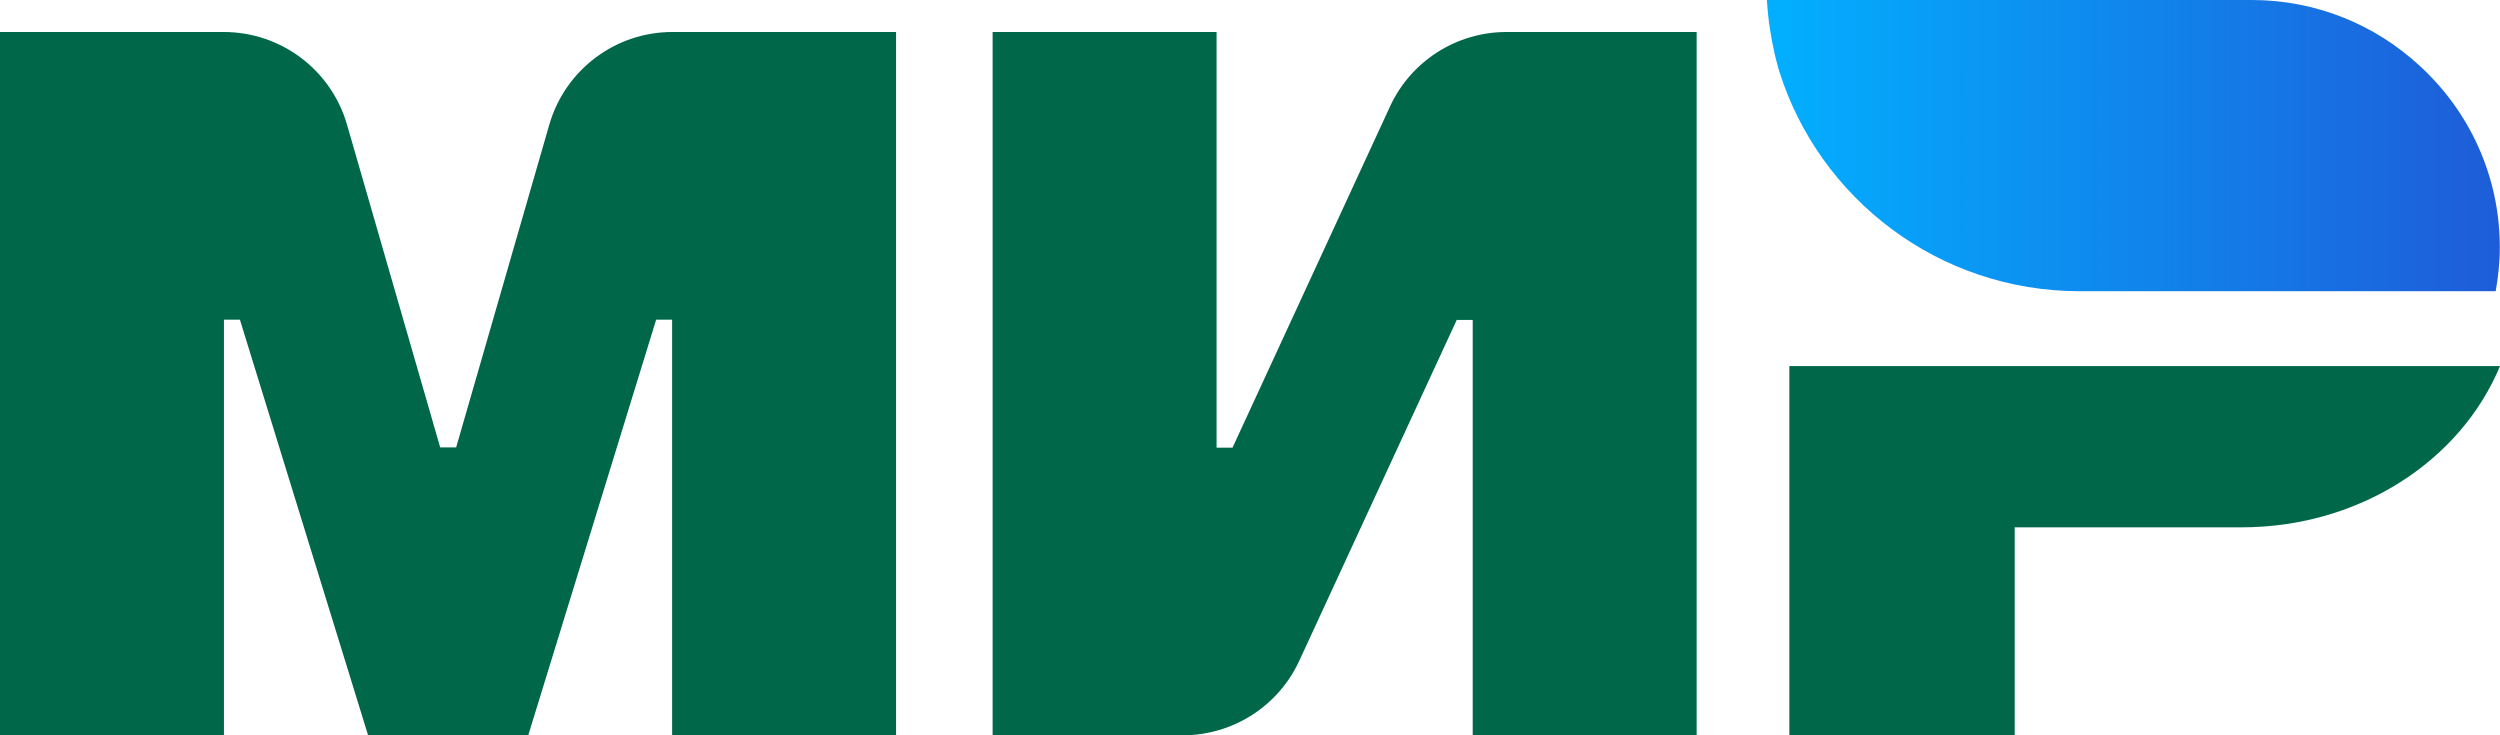 <?xml version="1.0" encoding="UTF-8" standalone="no"?>
<svg
   width="156.261"
   height="45.96"
   viewBox="0 0 156.261 45.96"
   fill="none"
   version="1.1"
   id="svg29"
   sodipodi:docname="mir.svg"
   inkscape:version="1.2.2 (732a01da63, 2022-12-09, custom)"
   xmlns:inkscape="http://www.inkscape.org/namespaces/inkscape"
   xmlns:sodipodi="http://sodipodi.sourceforge.net/DTD/sodipodi-0.dtd"
   xmlns="http://www.w3.org/2000/svg"
   xmlns:svg="http://www.w3.org/2000/svg">
  <sodipodi:namedview
     id="namedview31"
     pagecolor="#ffffff"
     bordercolor="#666666"
     borderopacity="1.0"
     inkscape:showpageshadow="2"
     inkscape:pageopacity="0.0"
     inkscape:pagecheckerboard="0"
     inkscape:deskcolor="#d1d1d1"
     showgrid="false"
     inkscape:zoom="4.9166667"
     inkscape:cx="78.305085"
     inkscape:cy="24.101695"
     inkscape:window-width="1920"
     inkscape:window-height="1136"
     inkscape:window-x="0"
     inkscape:window-y="0"
     inkscape:window-maximized="1"
     inkscape:current-layer="svg29" />
  <path
     d="M 34.34,7.77 28.511,27.964 H 27.514 L 21.684,7.77 C 20.687,4.353 17.557,2 13.98,2 H 0 V 45.96 H 13.998 V 19.979 H 14.995 L 23.008,45.96 H 33.017 L 41.013,19.979 H 42.01 V 45.96 H 56.008 V 2 H 42.027 C 38.468,2 35.338,4.353 34.34,7.77 Z M 111.843,45.96 h 14.084 V 32.961 h 14.17 c 7.411,0 13.722,-4.19 16.164,-10.08 H 111.843 Z M 86.892,6.636 77.038,27.981 H 76.041 V 2 H 62.043 v 43.96 h 11.883 c 3.13,0 5.967,-1.82 7.274,-4.636 l 9.853,-21.328 h 0.998 V 45.96 H 106.048 V 2 H 94.165 c -3.13,0 -5.967,1.82 -7.274,4.636 z"
     fill="#006848"
     id="path18" />
  <path
     d="m 140.739,0 c 4.041,0 7.704,1.545 10.473,4.087 3.095,2.816 5.038,6.869 5.038,11.385 0,0.927 -0.103,1.837 -0.258,2.73 h -26 c -8.805,0 -16.268,-5.77 -18.778,-13.738 -0.035,-0.086 -0.052,-0.189 -0.086,-0.292 -0.069,-0.24 -0.121,-0.498 -0.189,-0.738 C 110.681,2.318 110.509,1.185 110.44,0 Z"
     fill="url(#paint0_linear_5105_91864)"
     id="path20"
     style="fill:url(#paint0_linear_5105_91864)" />
  <defs
     id="defs27">
    <linearGradient
       id="paint0_linear_5105_91864"
       x1="156.5"
       y1="56.928"
       x2="110.97"
       y2="56.928"
       gradientUnits="userSpaceOnUse"
       gradientTransform="translate(-0.25)">
      <stop
         stop-color="#1E5CD8"
         id="stop22" />
      <stop
         offset="1"
         stop-color="#02AFFF"
         id="stop24" />
    </linearGradient>
  </defs>
</svg>
